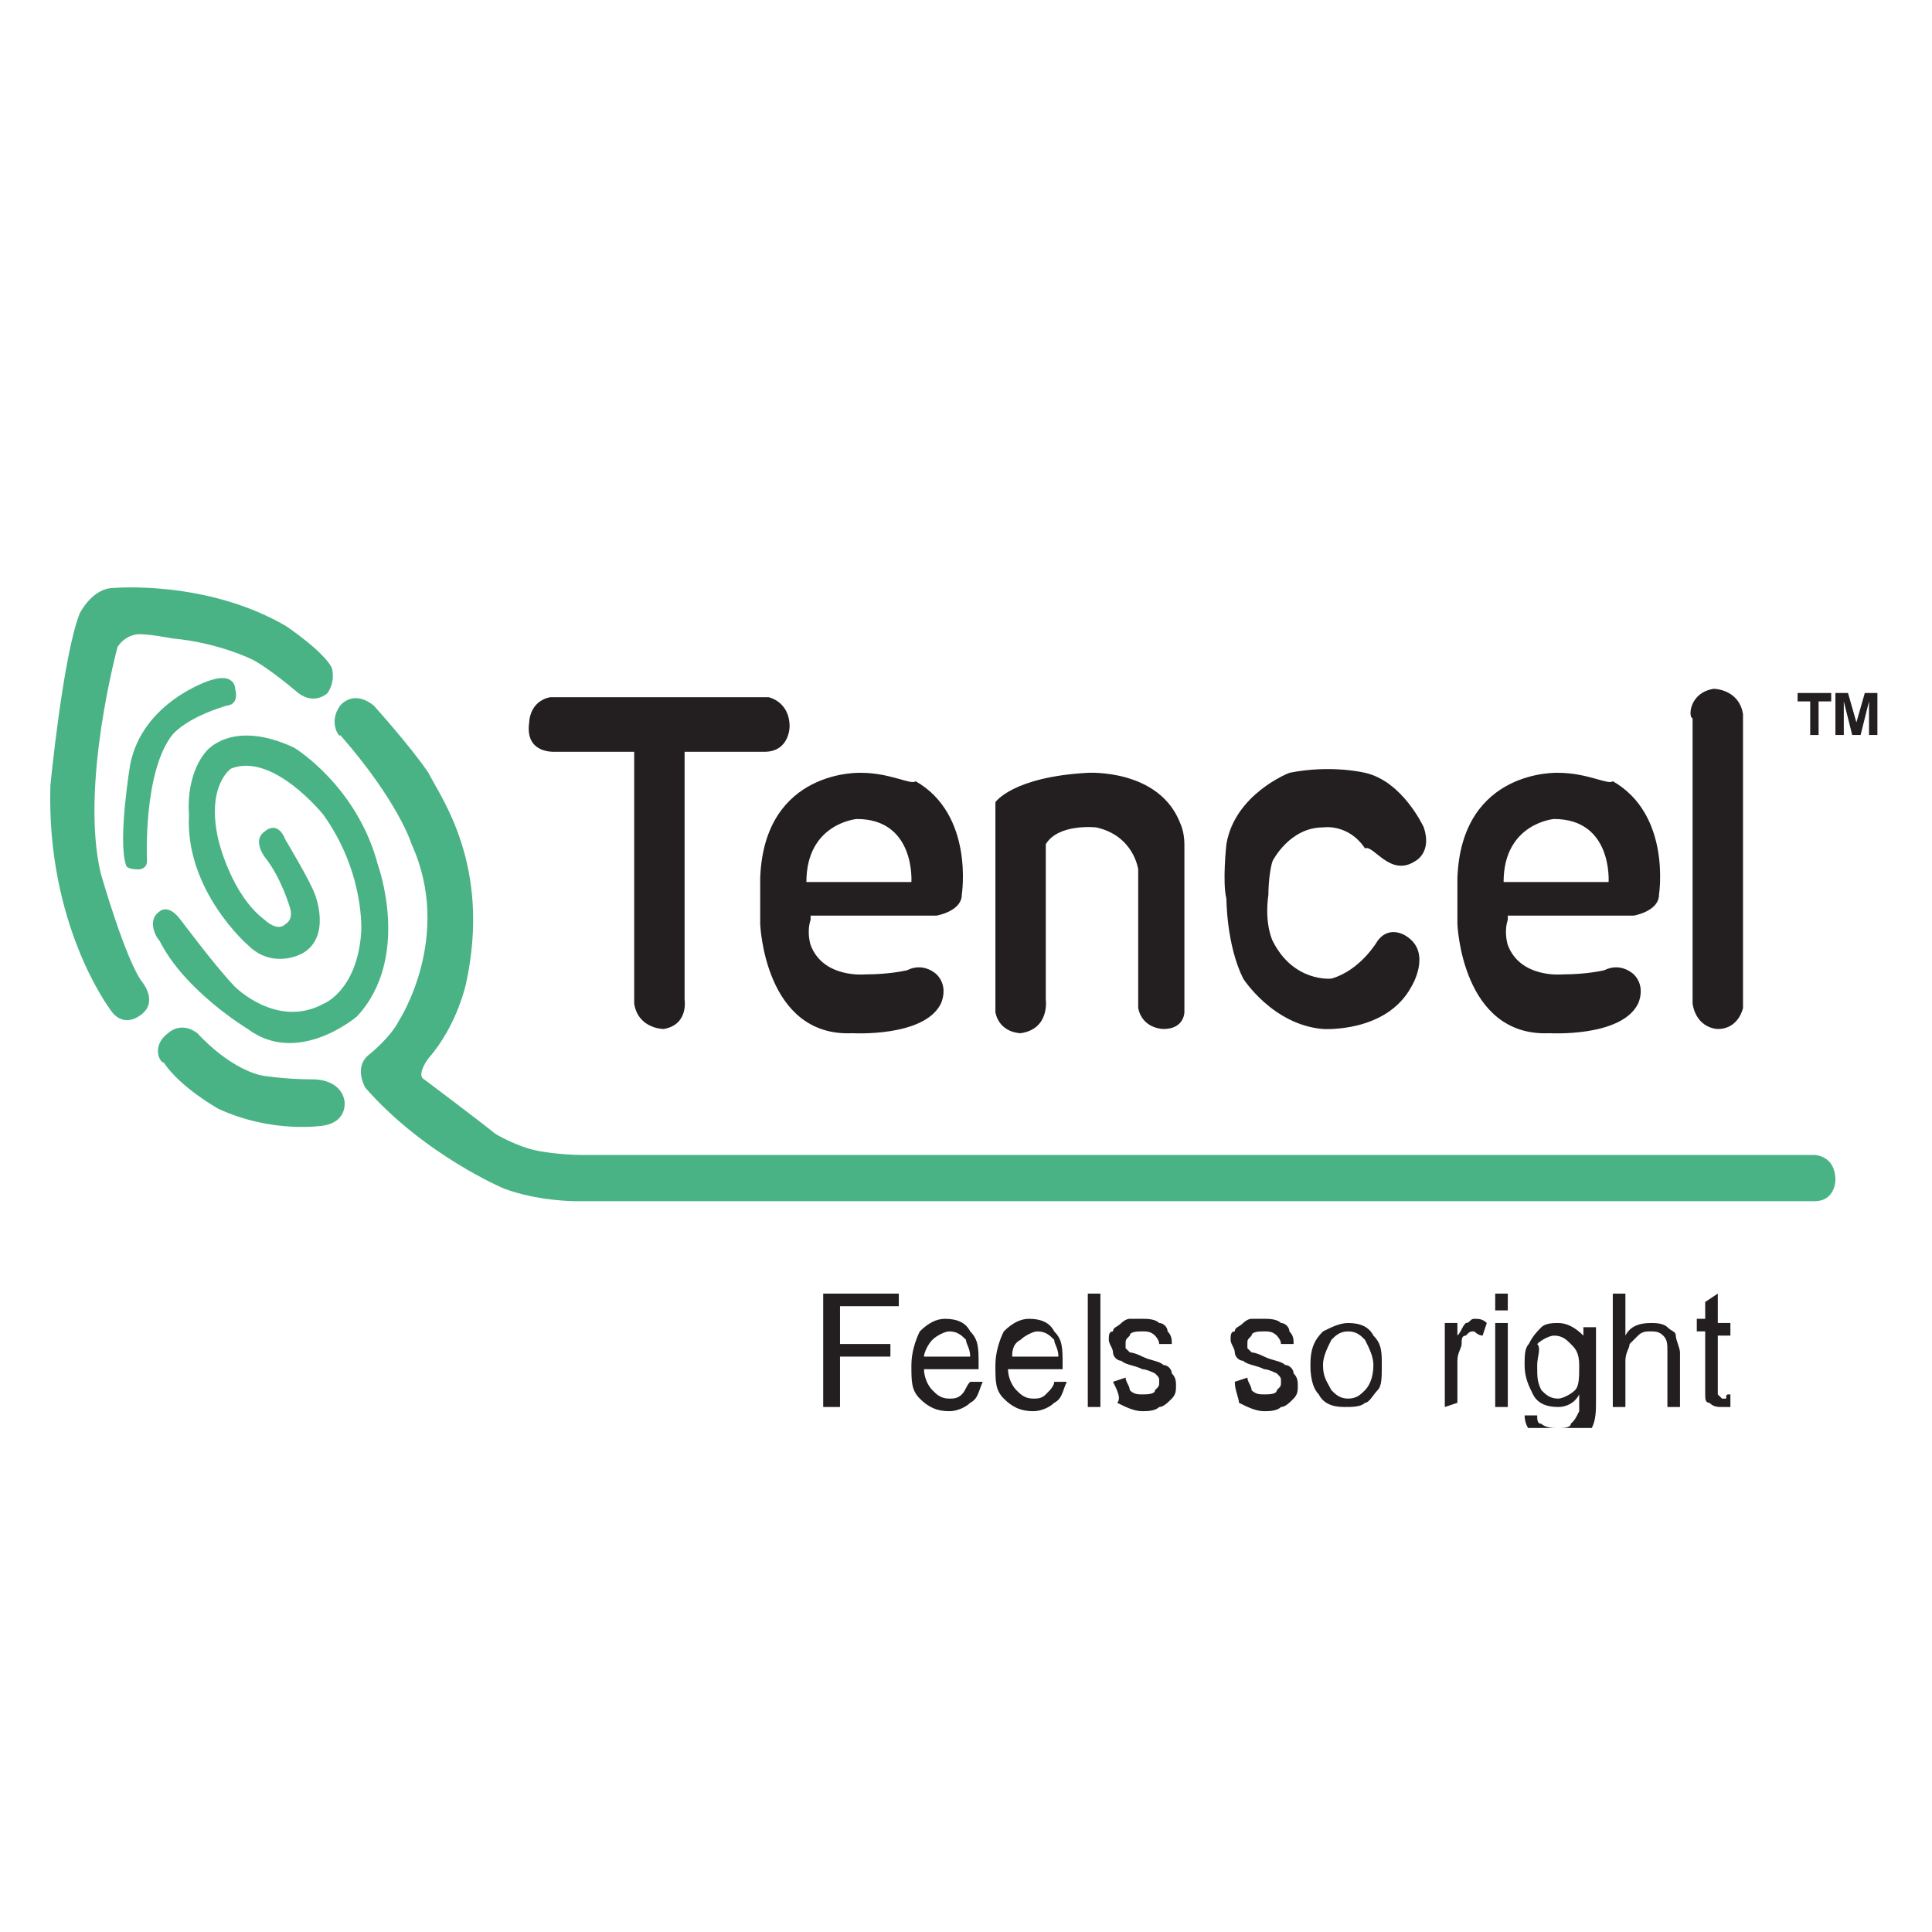 <?xml version="1.0" encoding="utf-8"?>
<!-- Generator: Adobe Illustrator 27.2.0, SVG Export Plug-In . SVG Version: 6.00 Build 0)  -->
<svg version="1.1" id="Layer_1" xmlns="http://www.w3.org/2000/svg" xmlns:xlink="http://www.w3.org/1999/xlink" x="0px" y="0px"
	 viewBox="0 0 46 46" style="enable-background:new 0 0 46 46;" xml:space="preserve">
<style type="text/css">
	.st0{clip-path:url(#SVGID_00000036237345493690621140000001788074570204881304_);}
	.st1{fill:#231F20;}
	.st2{fill-rule:evenodd;clip-rule:evenodd;fill:#49B386;}
	.st3{fill-rule:evenodd;clip-rule:evenodd;fill:#231F20;}
</style>
<g>
	<defs>
		<rect id="SVGID_1_" y="13" width="45" height="21"/>
	</defs>
	<clipPath id="SVGID_00000013160750154847163540000017663348151045078154_">
		<use xlink:href="#SVGID_1_"  style="overflow:visible;"/>
	</clipPath>
	<g style="clip-path:url(#SVGID_00000013160750154847163540000017663348151045078154_);">
		<path class="st1" d="M19.6,33.5v-2.7h1.8v0.3H20V32h1.2v0.3H20v1.2H19.6z"/>
		<path class="st1" d="M22,32.3h1.1c0-0.2-0.1-0.3-0.1-0.4c-0.1-0.1-0.2-0.2-0.4-0.2c-0.1,0-0.3,0.1-0.4,0.2
			C22.1,32,22,32.2,22,32.3 M23.1,32.9l0.3,0c-0.1,0.2-0.1,0.4-0.3,0.5c-0.1,0.1-0.3,0.2-0.5,0.2c-0.3,0-0.5-0.1-0.7-0.3
			c-0.2-0.2-0.2-0.4-0.2-0.8c0-0.3,0.1-0.6,0.2-0.8c0.2-0.2,0.4-0.3,0.6-0.3c0.3,0,0.5,0.1,0.6,0.3c0.2,0.2,0.2,0.4,0.2,0.8
			c0,0,0,0,0,0.1H22c0,0.2,0.1,0.4,0.2,0.5c0.1,0.1,0.2,0.2,0.4,0.2c0.1,0,0.2,0,0.3-0.1C23,33.1,23,33,23.1,32.9L23.1,32.9z"/>
		<path class="st1" d="M24.1,32.3h1.1c0-0.2-0.1-0.3-0.1-0.4c-0.1-0.1-0.2-0.2-0.4-0.2c-0.1,0-0.3,0.1-0.4,0.2
			C24.1,32,24.1,32.2,24.1,32.3 M25.1,32.9l0.3,0c-0.1,0.2-0.1,0.4-0.3,0.5c-0.1,0.1-0.3,0.2-0.5,0.2c-0.3,0-0.5-0.1-0.7-0.3
			c-0.2-0.2-0.2-0.4-0.2-0.8c0-0.3,0.1-0.6,0.2-0.8c0.2-0.2,0.4-0.3,0.6-0.3c0.3,0,0.5,0.1,0.6,0.3c0.2,0.2,0.2,0.4,0.2,0.8
			c0,0,0,0,0,0.1H24c0,0.2,0.1,0.4,0.2,0.5c0.1,0.1,0.2,0.2,0.4,0.2c0.1,0,0.2,0,0.3-0.1C25,33.1,25.1,33,25.1,32.9L25.1,32.9z"/>
		<path class="st1" d="M26.2,30.8h-0.3v2.7h0.3V30.8z"/>
		<path class="st1" d="M26.5,32.9l0.3-0.1c0,0.1,0.1,0.2,0.1,0.3c0.1,0.1,0.2,0.1,0.3,0.1c0.1,0,0.3,0,0.3-0.1
			c0.1-0.1,0.1-0.1,0.1-0.2c0-0.1,0-0.1-0.1-0.2c0,0-0.2-0.1-0.3-0.1c-0.2-0.1-0.4-0.1-0.5-0.2c-0.1,0-0.2-0.1-0.2-0.2
			c0-0.1-0.1-0.2-0.1-0.3c0-0.1,0-0.2,0.1-0.2c0-0.1,0.1-0.1,0.2-0.2c0,0,0.1-0.1,0.2-0.1c0.1,0,0.2,0,0.3,0c0.1,0,0.3,0,0.4,0.1
			c0.1,0,0.2,0.1,0.2,0.2c0.1,0.1,0.1,0.2,0.1,0.3l-0.3,0c0-0.1-0.1-0.2-0.1-0.2c-0.1-0.1-0.2-0.1-0.3-0.1c-0.1,0-0.3,0-0.3,0.1
			c-0.1,0.1-0.1,0.1-0.1,0.2c0,0,0,0.1,0,0.1c0,0,0.1,0.1,0.1,0.1c0,0,0.1,0,0.3,0.1c0.2,0.1,0.4,0.1,0.5,0.2c0.1,0,0.2,0.1,0.2,0.2
			c0.1,0.1,0.1,0.2,0.1,0.3c0,0.1,0,0.2-0.1,0.3c-0.1,0.1-0.2,0.2-0.3,0.2c-0.1,0.1-0.3,0.1-0.4,0.1c-0.2,0-0.4-0.1-0.6-0.2
			C26.7,33.3,26.6,33.1,26.5,32.9"/>
		<path class="st1" d="M29.4,32.9l0.3-0.1c0,0.1,0.1,0.2,0.1,0.3c0.1,0.1,0.2,0.1,0.3,0.1c0.1,0,0.3,0,0.3-0.1
			c0.1-0.1,0.1-0.1,0.1-0.2c0-0.1,0-0.1-0.1-0.2c0,0-0.2-0.1-0.3-0.1c-0.2-0.1-0.4-0.1-0.5-0.2c-0.1,0-0.2-0.1-0.2-0.2
			c0-0.1-0.1-0.2-0.1-0.3c0-0.1,0-0.2,0.1-0.2c0-0.1,0.1-0.1,0.2-0.2c0,0,0.1-0.1,0.2-0.1c0.1,0,0.2,0,0.3,0c0.1,0,0.3,0,0.4,0.1
			c0.1,0,0.2,0.1,0.2,0.2c0.1,0.1,0.1,0.2,0.1,0.3l-0.3,0c0-0.1-0.1-0.2-0.1-0.2c-0.1-0.1-0.2-0.1-0.3-0.1c-0.1,0-0.3,0-0.3,0.1
			c-0.1,0.1-0.1,0.1-0.1,0.2c0,0,0,0.1,0,0.1c0,0,0.1,0.1,0.1,0.1c0,0,0.1,0,0.3,0.1c0.2,0.1,0.4,0.1,0.5,0.2c0.1,0,0.2,0.1,0.2,0.2
			c0.1,0.1,0.1,0.2,0.1,0.3c0,0.1,0,0.2-0.1,0.3c-0.1,0.1-0.2,0.2-0.3,0.2c-0.1,0.1-0.3,0.1-0.4,0.1c-0.2,0-0.4-0.1-0.6-0.2
			C29.5,33.3,29.4,33.1,29.4,32.9"/>
		<path class="st1" d="M31.5,32.5c0,0.3,0.1,0.4,0.2,0.6c0.1,0.1,0.2,0.2,0.4,0.2c0.2,0,0.3-0.1,0.4-0.2c0.1-0.1,0.2-0.3,0.2-0.6
			c0-0.2-0.1-0.4-0.2-0.6c-0.1-0.1-0.2-0.2-0.4-0.2c-0.2,0-0.3,0.1-0.4,0.2C31.6,32.1,31.5,32.3,31.5,32.5z M31.2,32.5
			c0-0.4,0.1-0.6,0.3-0.8c0.2-0.1,0.4-0.2,0.6-0.2c0.3,0,0.5,0.1,0.6,0.3c0.2,0.2,0.2,0.4,0.2,0.7c0,0.3,0,0.5-0.1,0.6
			c-0.1,0.1-0.2,0.3-0.3,0.3c-0.1,0.1-0.3,0.1-0.5,0.1c-0.3,0-0.5-0.1-0.6-0.3C31.3,33.1,31.2,32.9,31.2,32.5L31.2,32.5z"/>
		<path class="st1" d="M34.4,33.5v-2h0.3v0.3c0.1-0.1,0.1-0.2,0.2-0.3c0.1,0,0.1-0.1,0.2-0.1c0.1,0,0.2,0,0.3,0.1l-0.1,0.3
			c-0.1,0-0.2-0.1-0.2-0.1c-0.1,0-0.1,0-0.2,0.1c-0.1,0-0.1,0.1-0.1,0.2c0,0.1-0.1,0.2-0.1,0.4v1L34.4,33.5L34.4,33.5z"/>
		<path class="st1" d="M35.6,33.5v-2h0.3v2H35.6z M35.6,31.2v-0.4h0.3v0.4H35.6z"/>
		<path class="st1" d="M36.6,32.5c0,0.3,0,0.4,0.1,0.6c0.1,0.1,0.2,0.2,0.4,0.2c0.1,0,0.3-0.1,0.4-0.2c0.1-0.1,0.1-0.3,0.1-0.6
			c0-0.3-0.1-0.4-0.2-0.5c-0.1-0.1-0.2-0.2-0.4-0.2c-0.1,0-0.3,0.1-0.4,0.2C36.7,32.1,36.6,32.3,36.6,32.5 M36.3,33.7l0.3,0
			c0,0.1,0,0.2,0.1,0.2C36.8,34,37,34,37.1,34c0.1,0,0.3,0,0.3-0.1c0.1-0.1,0.1-0.1,0.2-0.3c0-0.1,0-0.2,0-0.4
			c-0.1,0.2-0.3,0.3-0.5,0.3c-0.3,0-0.5-0.1-0.6-0.3c-0.1-0.2-0.2-0.4-0.2-0.7c0-0.2,0-0.4,0.1-0.5c0.1-0.2,0.2-0.3,0.3-0.4
			c0.1-0.1,0.3-0.1,0.4-0.1c0.2,0,0.4,0.1,0.6,0.3v-0.2H38v1.7c0,0.3,0,0.5-0.1,0.7c-0.1,0.1-0.2,0.2-0.3,0.3
			c-0.1,0.1-0.3,0.1-0.5,0.1c-0.2,0-0.4-0.1-0.5-0.2C36.4,34.1,36.3,33.9,36.3,33.7L36.3,33.7z"/>
		<path class="st1" d="M38.4,33.5v-2.7h0.3v1c0.1-0.2,0.3-0.3,0.6-0.3c0.1,0,0.3,0,0.4,0.1c0.1,0.1,0.2,0.1,0.2,0.2
			c0,0.1,0.1,0.3,0.1,0.4v1.3h-0.3v-1.3c0-0.2,0-0.3-0.1-0.4c-0.1-0.1-0.2-0.1-0.3-0.1c-0.1,0-0.2,0-0.3,0.1
			c-0.1,0.1-0.1,0.1-0.2,0.2c0,0.1-0.1,0.2-0.1,0.4v1.1H38.4z"/>
		<path class="st1" d="M41.2,33.2l0,0.3c-0.1,0-0.2,0-0.2,0c-0.1,0-0.2,0-0.3-0.1c-0.1,0-0.1-0.1-0.1-0.2c0-0.1,0-0.2,0-0.4v-1.1
			h-0.2v-0.3h0.2V31l0.3-0.2v0.7h0.3v0.3h-0.3V33c0,0.1,0,0.2,0,0.2c0,0,0,0,0.1,0.1c0,0,0.1,0,0.1,0C41.1,33.2,41.1,33.2,41.2,33.2
			"/>
		<path class="st2" d="M7.8,16.5c0,0-0.3,0.3-0.7,0c0,0-0.7-0.6-1.1-0.8c0,0-0.8-0.4-1.9-0.5c0,0-0.5-0.1-0.8-0.1c0,0-0.3,0-0.5,0.3
			c0,0-0.9,3.3-0.4,5.4c0,0,0.6,2.1,1,2.6c0,0,0.4,0.5-0.1,0.8c0,0-0.4,0.3-0.7-0.2c0,0-1.5-2-1.4-5.3c0,0,0.3-3.1,0.7-4.1
			c0,0,0.3-0.6,0.8-0.6c0,0,2.2-0.2,4.1,0.9c0,0,0.9,0.6,1.1,1C7.9,15.9,8,16.2,7.8,16.5"/>
		<path class="st2" d="M5.6,16.4c0,0,0-0.4-0.6-0.2c0,0-1.6,0.5-1.9,2c0,0-0.3,1.8-0.1,2.4c0,0,0,0.1,0.3,0.1c0,0,0.2,0,0.2-0.2
			c0,0-0.1-2.1,0.6-3c0,0,0.3-0.4,1.3-0.7C5.4,16.8,5.7,16.8,5.6,16.4"/>
		<path class="st2" d="M4,24.6c0,0,0.3-0.3,0.7,0c0,0,0.7,0.8,1.5,1c0,0,0.5,0.1,1.3,0.1c0,0,0.6,0,0.7,0.5c0,0,0.1,0.5-0.5,0.6
			c0,0-1.2,0.2-2.5-0.4c0,0-0.9-0.5-1.3-1.1C3.8,25.3,3.6,24.9,4,24.6z"/>
		<path class="st2" d="M3.8,21.7c0,0,0.2-0.2,0.5,0.2c0,0,0.9,1.2,1.3,1.6c0,0,1,1,2.1,0.4c0,0,0.8-0.3,0.9-1.7c0,0,0.1-1.4-0.9-2.8
			c0,0-1.2-1.5-2.2-1.1c0,0-0.6,0.4-0.3,1.7c0,0,0.3,1.3,1.1,1.9c0,0,0.3,0.3,0.5,0.1c0,0,0.2-0.1,0.1-0.4c0,0-0.2-0.7-0.6-1.2
			c0,0-0.3-0.4,0-0.6c0,0,0.3-0.3,0.5,0.2c0,0,0.6,1,0.7,1.3c0,0,0.4,1-0.3,1.4c0,0-0.7,0.4-1.3-0.2c0,0-1.5-1.3-1.4-3.1
			c0,0-0.1-0.9,0.4-1.5c0,0,0.6-0.8,2.1-0.1c0,0,1.5,0.9,2,2.8c0,0,0.8,2.2-0.5,3.6c0,0-1.4,1.2-2.6,0.3c0,0-1.5-0.9-2.1-2.1
			C3.7,22.3,3.5,21.9,3.8,21.7"/>
		<path class="st2" d="M8.1,16.8c0,0,0.3-0.4,0.8,0c0,0,0.9,1,1.3,1.6c0.3,0.6,1.5,2.2,0.9,5c0,0-0.2,1-0.9,1.8c0,0-0.3,0.4-0.1,0.5
			c0,0,1.2,0.9,1.7,1.3c0,0,0.5,0.3,1,0.4c0,0,0.5,0.1,1.1,0.1h29.3c0,0,0.5,0,0.5,0.6c0,0,0,0.5-0.5,0.5H13.7c0,0-0.9,0-1.7-0.3
			c0,0-1.9-0.8-3.3-2.4c0,0-0.3-0.5,0.1-0.8c0,0,0.5-0.4,0.7-0.8c0,0,1.3-2,0.3-4.2c0,0-0.3-1-1.7-2.6C8.1,17.6,7.8,17.2,8.1,16.8"
			/>
		<path class="st3" d="M12.6,17.2c0,0,0-0.5,0.5-0.6h5.2c0,0,0.5,0.1,0.5,0.7c0,0,0,0.6-0.6,0.6h-1.9v5.9c0,0,0.1,0.6-0.5,0.7
			c0,0-0.6,0-0.7-0.6v-6h-1.9C13.1,17.9,12.5,17.9,12.6,17.2"/>
		<path class="st3" d="M20.5,18.4c0,0-2.3-0.1-2.4,2.5c0,0,0,0.6,0,1.1c0,0,0.1,2.7,2.2,2.6c0,0,1.7,0.1,2.1-0.7
			c0,0,0.2-0.4-0.1-0.7c0,0-0.3-0.3-0.7-0.1c0,0-0.4,0.1-1,0.1c0,0-1,0.1-1.3-0.7c0,0-0.1-0.3,0-0.6v-0.1h3c0,0,0.6-0.1,0.6-0.5
			c0,0,0.3-1.9-1.1-2.7C21.7,18.7,21.2,18.4,20.5,18.4 M20.4,19.5c0,0-1.2,0.1-1.2,1.5h2.5C21.7,21,21.8,19.5,20.4,19.5L20.4,19.5z"
			/>
		<path class="st3" d="M24.3,24.6c0,0-0.5,0-0.6-0.5v-5c0,0,0.4-0.6,2.2-0.7c0,0,1.7-0.1,2.2,1.2c0,0,0.1,0.2,0.1,0.5v4
			c0,0,0,0.4-0.5,0.4c0,0-0.5,0-0.6-0.5v-3.3c0,0-0.1-0.8-1-1c0,0-0.9-0.1-1.2,0.4v3.7C24.9,23.8,25,24.5,24.3,24.6"/>
		<path class="st3" d="M37.1,18.4c0,0-2.3-0.1-2.4,2.5c0,0,0,0.6,0,1.1c0,0,0.1,2.7,2.2,2.6c0,0,1.7,0.1,2.1-0.7
			c0,0,0.2-0.4-0.1-0.7c0,0-0.3-0.3-0.7-0.1c0,0-0.4,0.1-1,0.1c0,0-1,0.1-1.3-0.7c0,0-0.1-0.3,0-0.6v-0.1h3c0,0,0.6-0.1,0.6-0.5
			c0,0,0.3-1.9-1.1-2.7C38.3,18.7,37.8,18.4,37.1,18.4 M37,19.5c0,0-1.2,0.1-1.2,1.5h2.5C38.3,21,38.4,19.5,37,19.5L37,19.5z"/>
		<path class="st3" d="M40.8,16.4c0,0,0.6,0,0.7,0.6v7c0,0-0.1,0.5-0.6,0.5c0,0-0.5,0-0.6-0.6v-6.8C40.2,17.1,40.2,16.5,40.8,16.4z"
			/>
		<path class="st3" d="M33.7,20.5c0,0,0.4-0.2,0.2-0.8c0,0-0.5-1.1-1.4-1.3c0,0-0.8-0.2-1.8,0c0,0-1.3,0.5-1.5,1.7
			c0,0-0.1,0.9,0,1.3c0,0,0,1.1,0.4,1.9c0,0,0.7,1.1,1.9,1.2c0,0,1.5,0.1,2.1-1c0,0,0.5-0.8-0.1-1.2c0,0-0.4-0.3-0.7,0.1
			c0,0-0.4,0.7-1.1,0.9c0,0-0.9,0.1-1.4-0.9c0,0-0.2-0.4-0.1-1.1c0,0,0-0.5,0.1-0.8c0,0,0.4-0.8,1.2-0.8c0,0,0.6-0.1,1,0.5
			C32.7,20.1,33.1,20.9,33.7,20.5"/>
		<path class="st1" d="M43.1,17.5v-0.8h-0.3v-0.2h0.8v0.2h-0.3v0.8H43.1z"/>
		<path class="st1" d="M43.7,17.5v-1h0.3l0.2,0.7l0.2-0.7h0.3v1h-0.2l0-0.8l-0.2,0.8h-0.2l-0.2-0.8l0,0.8H43.7z"/>
	</g>
</g>
</svg>
